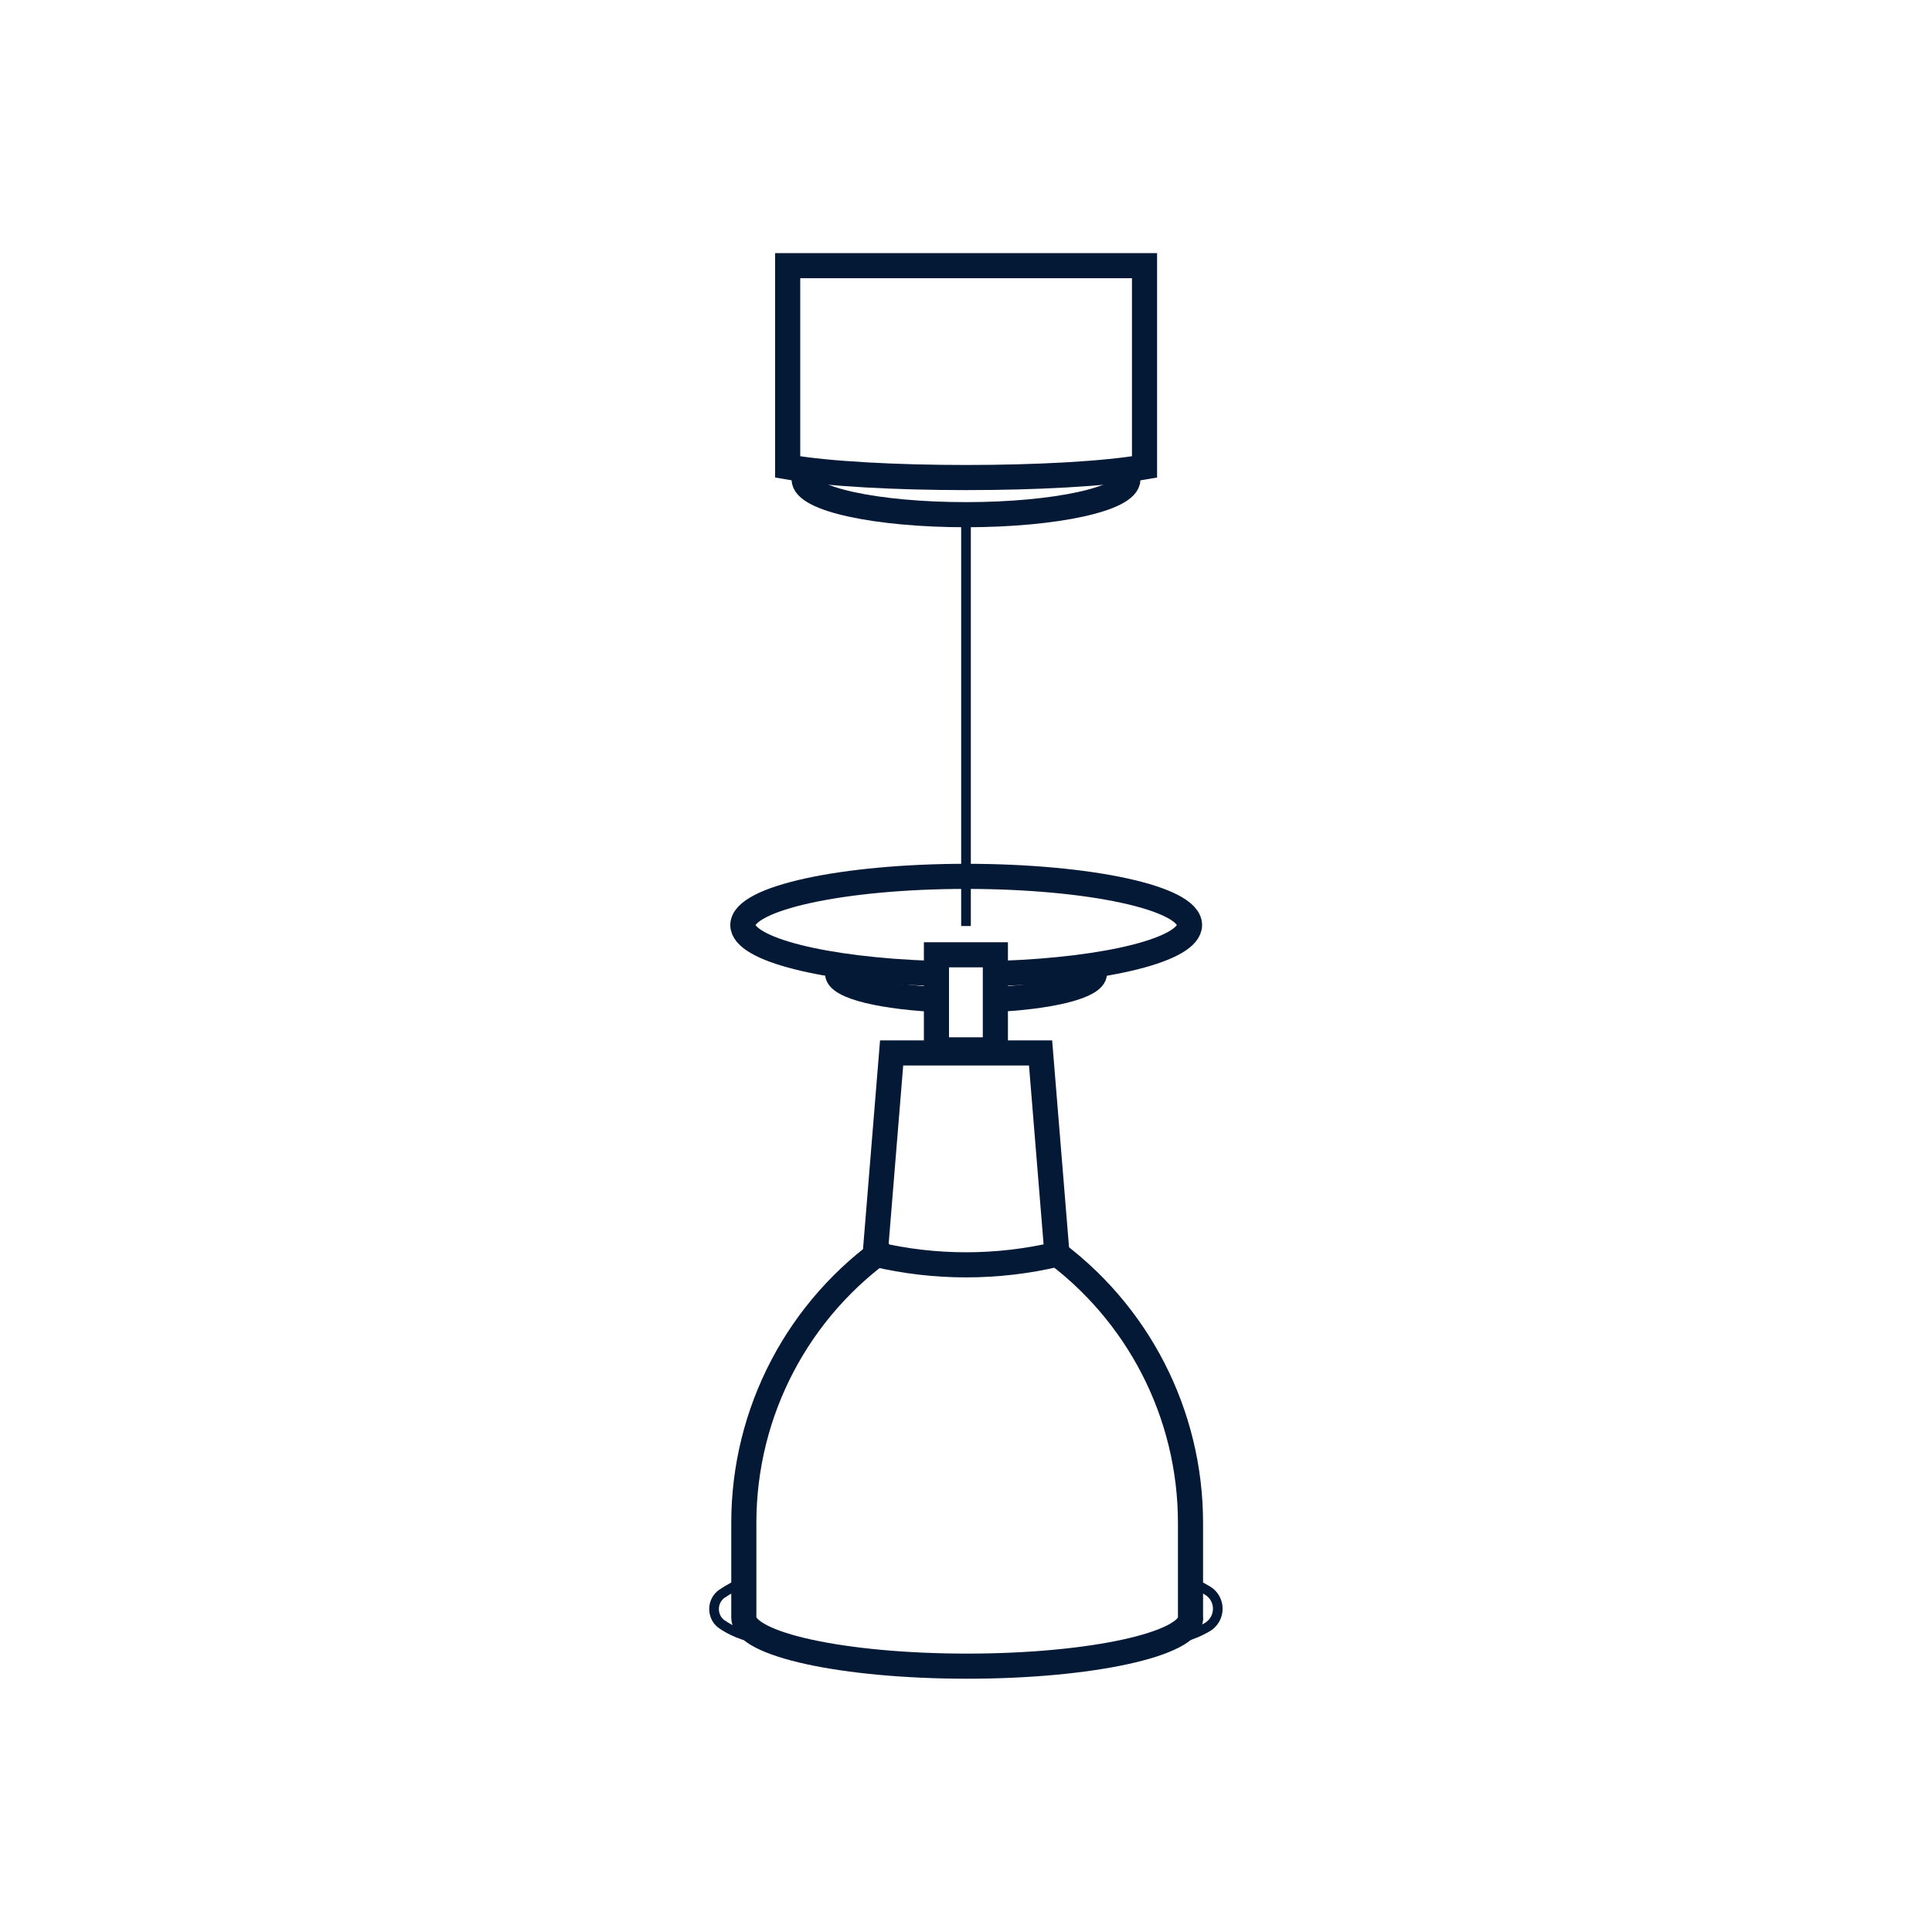 <?xml version="1.0" encoding="utf-8"?>
<!-- Generator: Adobe Illustrator 22.0.0, SVG Export Plug-In . SVG Version: 6.00 Build 0)  -->
<svg version="1.1" id="Capa_1" xmlns="http://www.w3.org/2000/svg" xmlns:xlink="http://www.w3.org/1999/xlink" x="0px" y="0px"
	 viewBox="0 0 1000 1000" style="enable-background:new 0 0 1000 1000;" xml:space="preserve">
<style type="text/css">
	.st0{clip-path:url(#SVGID_2_);}
	.st1{fill:none;stroke:#041935;stroke-width:13;stroke-miterlimit:10;}
	.st2{fill:none;stroke:#041935;stroke-width:5;stroke-miterlimit:10;}
</style>
<title>Mesa de trabajo 1 copia 18</title>
<g>
	<g>
		<defs>
			<circle id="SVGID_1_" cx="500" cy="500" r="495"/>
		</defs>
		<clipPath id="SVGID_2_">
			<use xlink:href="#SVGID_1_"  style="overflow:visible;"/>
		</clipPath>
		<g class="st0">
			<path class="st1" d="M518.2,503.8c55.2-1.9,97.5-12.4,97.5-25c0-14-51.8-25.2-115.6-25.2s-115.6,11.3-115.6,25.2
				c0,12.6,42.2,23.1,97.4,25"/>
			<path class="st1" d="M512.5,517.4c30.7-1.2,54-6.9,54-13.6"/>
			<path class="st1" d="M416.2,248.1c0,10.2,37.5,18.3,83.8,18.3s83.8-8.2,83.8-18.3"/>
			<path class="st1" d="M433.5,503.8c0,6.9,23.8,12.5,55,13.7"/>
			<line class="st2" x1="500" y1="479.3" x2="500" y2="266.7"/>
			<path class="st1" d="M385,837.2c0,14,51.8,25.2,115.6,25.2s115.7-11.3,115.7-25.2"/>
			<path class="st1" d="M543.3,646.2c45.7,32.8,72.9,85.6,72.9,142v49.1"/>
			<path class="st1" d="M385,837.3v-49.1c0-57.5,28.2-111.2,75.5-143.8"/>
			<path class="st2" d="M385,818.8c-4.1,1.7-7.9,3.8-11.6,6.3c-4.3,3.3-5,9.3-1.9,13.6c0.7,0.8,1.3,1.5,2.1,2c4.3,3,11,6.3,20.8,7.9
				"/>
			<path class="st2" d="M607,848.5c6.3-0.9,12.4-3.1,17.9-6.3c5.2-3.1,7-9.8,3.9-15.1c-0.9-1.5-2.1-2.8-3.6-3.7
				c-4.3-2.6-8.8-4.8-13.6-6.4"/>
			<path class="st1" d="M453,649.2L453,649.2c30.9,7.3,63.2,7.3,94.1,0l0,0L538.6,545h-77.1L453,649.2z"/>
			<path class="st1" d="M407.7,241.7c41.6,7.3,143.1,7.3,184.7,0V137.5H407.7V241.7z"/>
			<rect x="484.7" y="494.2" class="st1" width="30.5" height="49.2"/>
		</g>
	</g>
</g>
</svg>
